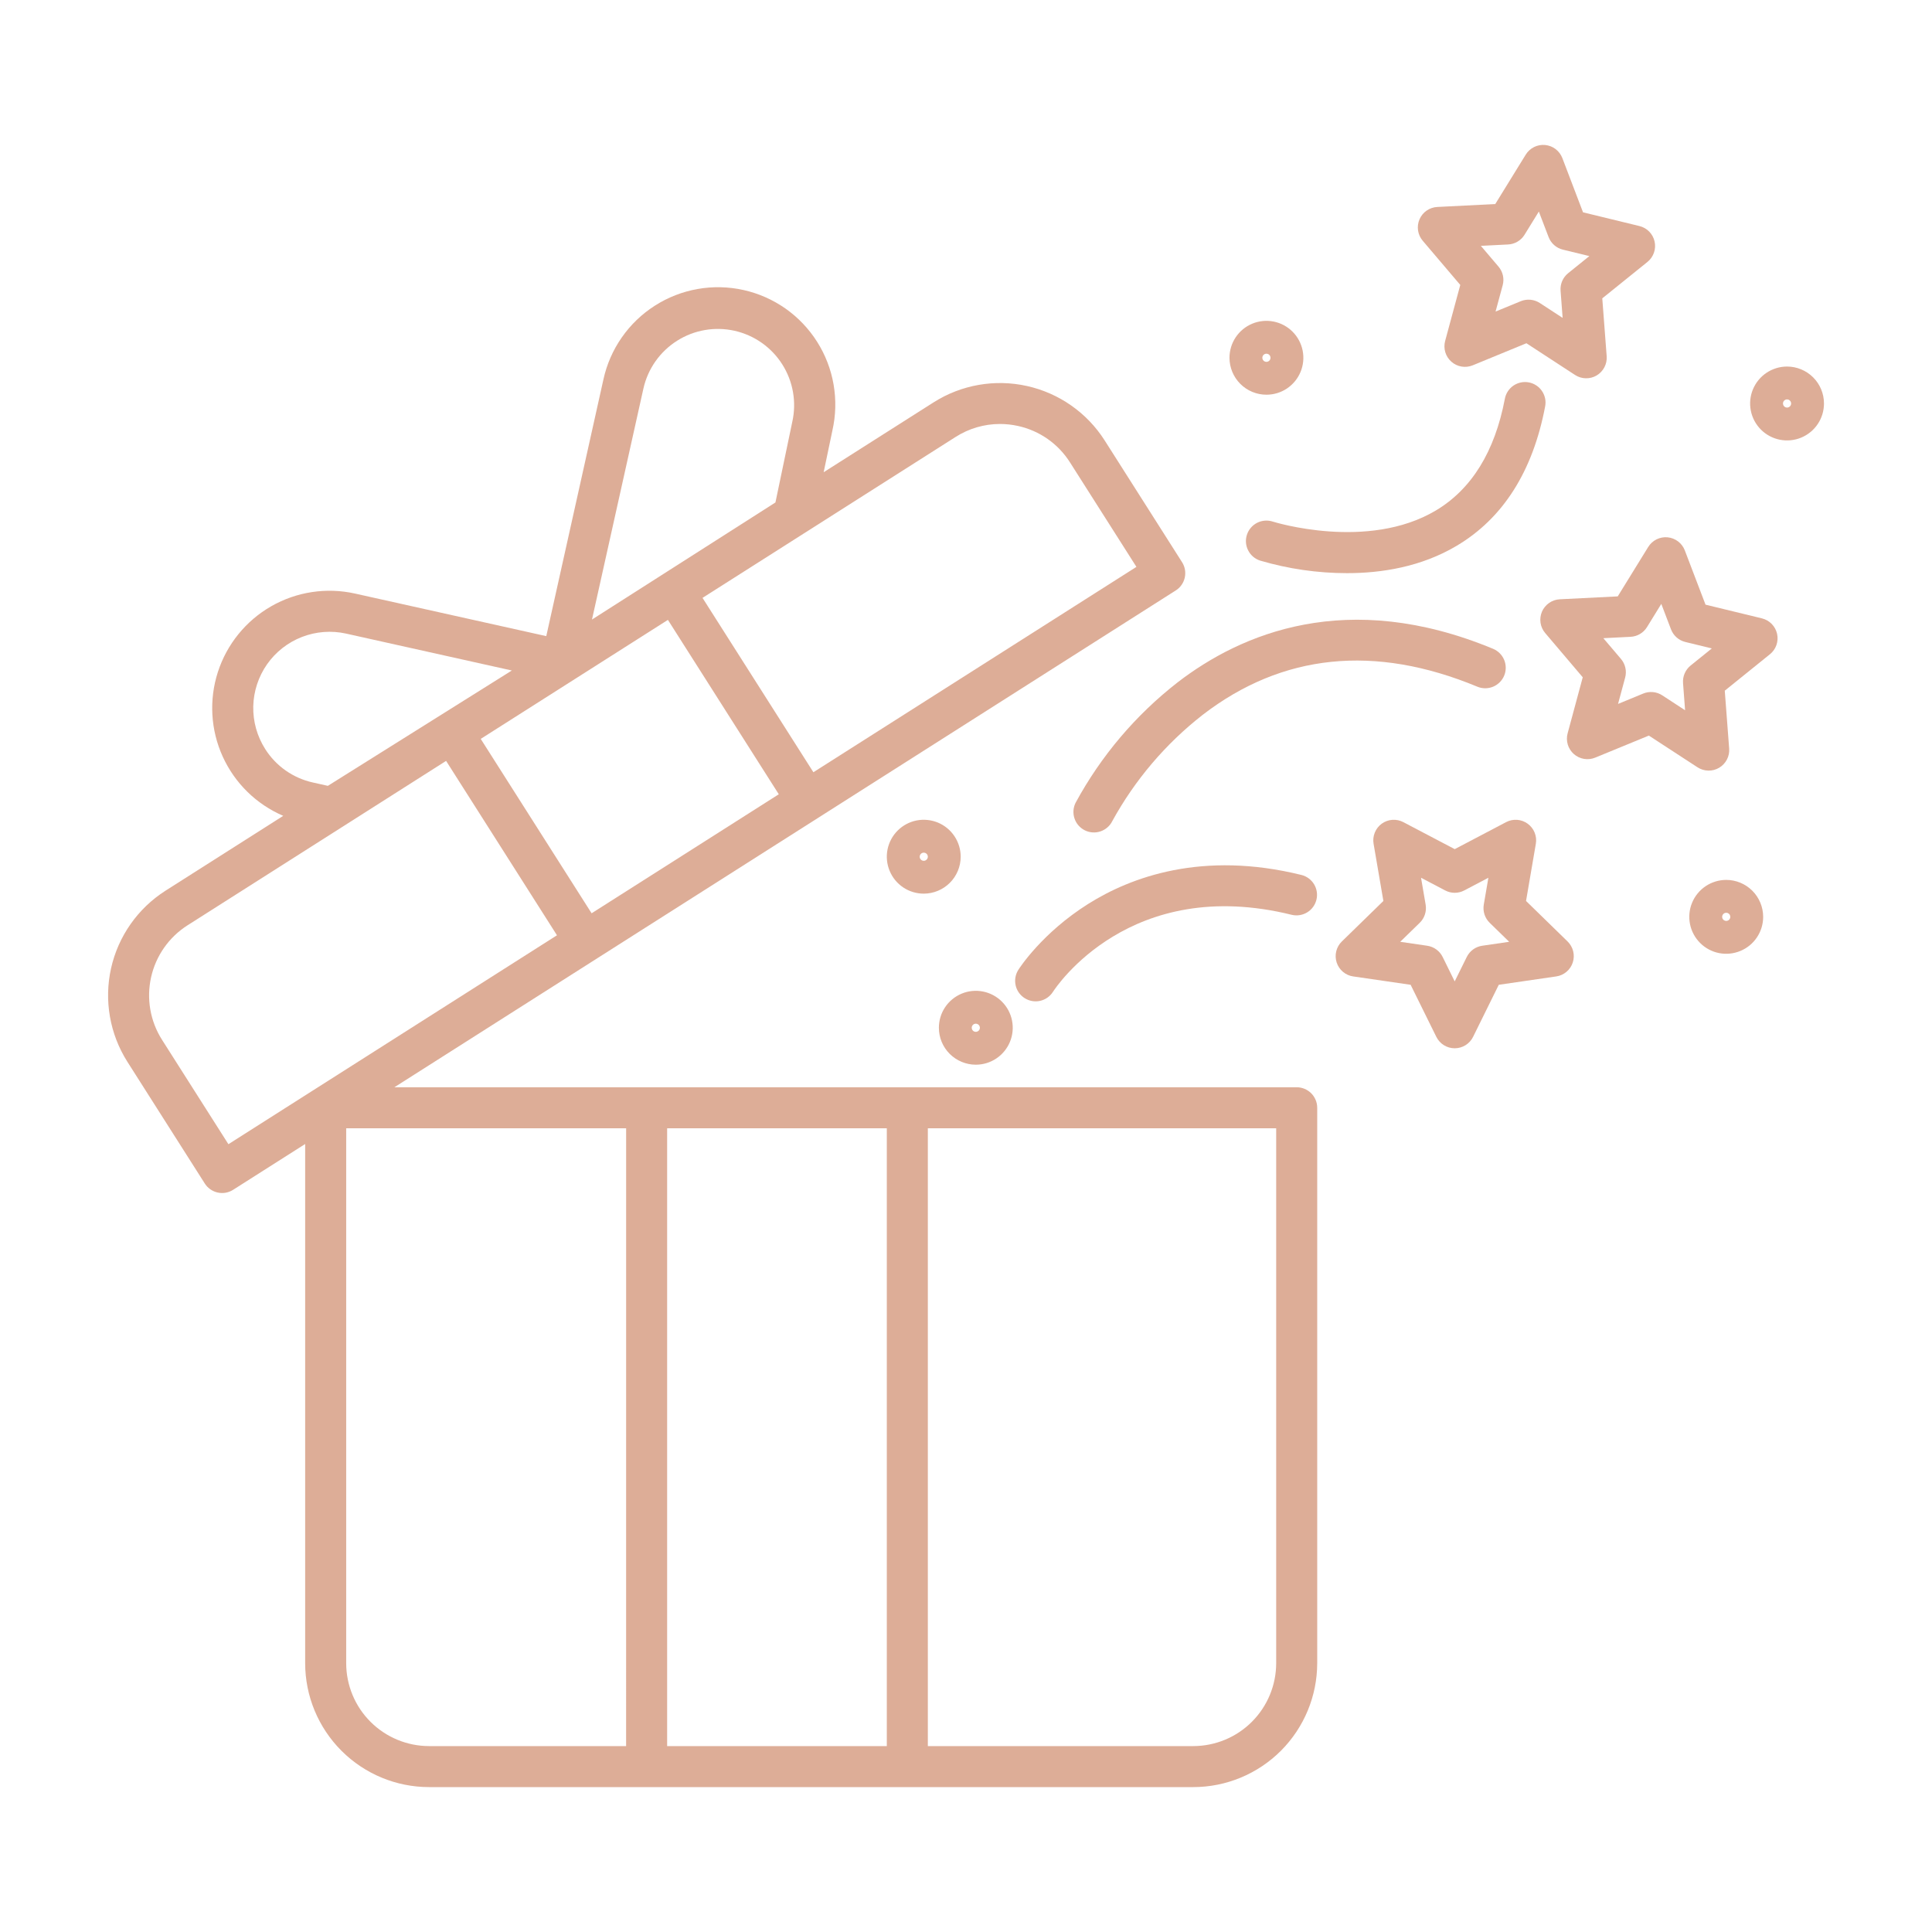 <?xml version="1.0" encoding="UTF-8"?> <svg xmlns="http://www.w3.org/2000/svg" width="80" height="80" viewBox="0 0 80 80" fill="none"> <path d="M53.693 45.021H16.331L48.685 24.45C48.779 24.391 48.861 24.313 48.925 24.221C48.989 24.13 49.034 24.027 49.059 23.918C49.083 23.809 49.085 23.697 49.066 23.587C49.047 23.477 49.006 23.372 48.946 23.278L45.741 18.236C45.01 17.089 43.853 16.279 42.526 15.984C41.198 15.688 39.807 15.931 38.659 16.66L34.106 19.554L34.467 17.829C34.609 17.205 34.626 16.559 34.518 15.928C34.41 15.298 34.178 14.695 33.836 14.154C33.494 13.613 33.049 13.145 32.526 12.777C32.002 12.409 31.411 12.148 30.787 12.009C30.162 11.87 29.516 11.855 28.886 11.967C28.256 12.078 27.654 12.313 27.115 12.658C26.576 13.002 26.11 13.45 25.745 13.975C25.379 14.5 25.121 15.092 24.985 15.718L22.62 26.341L14.7 24.578C13.52 24.315 12.283 24.502 11.232 25.103C10.182 25.704 9.394 26.675 9.022 27.826C8.65 28.978 8.721 30.227 9.222 31.328C9.723 32.43 10.616 33.305 11.728 33.782L6.851 36.883C5.704 37.615 4.894 38.771 4.598 40.098C4.303 41.426 4.546 42.817 5.274 43.965L8.48 49.007C8.539 49.101 8.617 49.182 8.709 49.246C8.8 49.31 8.903 49.356 9.012 49.38C9.121 49.404 9.233 49.407 9.343 49.388C9.453 49.368 9.558 49.328 9.652 49.268L12.636 47.371V68.87C12.637 70.23 13.178 71.534 14.14 72.496C15.102 73.458 16.406 73.999 17.766 74H49.413C50.773 73.999 52.077 73.457 53.039 72.496C54 71.534 54.541 70.23 54.543 68.87V45.871C54.543 45.759 54.521 45.649 54.478 45.546C54.435 45.443 54.373 45.349 54.294 45.27C54.215 45.191 54.121 45.129 54.018 45.086C53.915 45.043 53.805 45.021 53.693 45.021V45.021ZM39.57 18.093C40.118 17.743 40.755 17.556 41.405 17.556C41.658 17.556 41.91 17.584 42.157 17.639C42.597 17.736 43.014 17.919 43.383 18.178C43.752 18.437 44.066 18.767 44.307 19.148L47.057 23.473L33.681 31.977L29.09 24.757L39.57 18.093ZM26.643 16.087C26.826 15.27 27.327 14.559 28.035 14.111C28.742 13.662 29.599 13.514 30.417 13.697C31.234 13.881 31.945 14.381 32.393 15.089C32.841 15.797 32.99 16.653 32.806 17.471L32.109 20.806L24.513 25.654L26.643 16.087ZM27.657 25.668L32.248 32.889L24.497 37.817L19.906 30.596L27.657 25.668ZM10.98 31.014C10.645 30.487 10.473 29.872 10.487 29.247C10.502 28.623 10.701 28.017 11.059 27.505C11.418 26.994 11.921 26.6 12.503 26.375C13.085 26.149 13.722 26.101 14.331 26.236L21.194 27.764L13.576 32.54L12.959 32.402C12.553 32.313 12.17 32.144 11.83 31.906C11.491 31.668 11.201 31.365 10.98 31.014V31.014ZM9.458 47.379L6.708 43.054C6.22 42.286 6.058 41.355 6.256 40.467C6.453 39.579 6.995 38.806 7.762 38.317L18.472 31.507L23.063 38.728L9.458 47.379ZM25.926 72.302H17.766C16.856 72.3 15.984 71.939 15.341 71.295C14.697 70.652 14.336 69.78 14.335 68.87V46.72H25.927L25.926 72.302ZM36.721 72.302H27.625V46.72H36.721V72.302ZM52.844 68.87C52.843 69.78 52.481 70.652 51.838 71.295C51.195 71.939 50.322 72.3 49.413 72.302H38.42V46.72H52.844V68.87Z" fill="#DDAD97"></path> <path d="M63.19 37.307L63.596 34.938C63.623 34.782 63.605 34.621 63.545 34.474C63.486 34.328 63.386 34.201 63.258 34.108C63.13 34.014 62.978 33.959 62.82 33.947C62.662 33.936 62.504 33.969 62.364 34.043L60.237 35.161L58.109 34.043C57.969 33.969 57.811 33.936 57.653 33.947C57.495 33.959 57.343 34.014 57.215 34.107C57.087 34.2 56.987 34.328 56.928 34.474C56.868 34.621 56.85 34.782 56.877 34.938L57.283 37.307L55.563 38.984C55.449 39.094 55.369 39.235 55.331 39.389C55.293 39.542 55.299 39.704 55.348 39.855C55.397 40.005 55.487 40.139 55.608 40.241C55.729 40.343 55.876 40.41 56.033 40.432L58.411 40.778L59.475 42.933C59.545 43.075 59.653 43.195 59.788 43.279C59.922 43.362 60.078 43.407 60.236 43.407C60.395 43.407 60.55 43.362 60.685 43.279C60.819 43.195 60.928 43.075 60.998 42.933L62.061 40.778L64.439 40.432C64.596 40.41 64.743 40.343 64.865 40.241C64.986 40.139 65.076 40.005 65.125 39.855C65.174 39.704 65.18 39.542 65.142 39.389C65.104 39.235 65.023 39.094 64.91 38.984L63.19 37.307ZM61.375 39.161C61.239 39.181 61.11 39.233 60.998 39.314C60.887 39.395 60.797 39.502 60.736 39.625L60.236 40.638L59.737 39.625C59.676 39.502 59.586 39.395 59.474 39.314C59.363 39.233 59.234 39.181 59.097 39.161L57.98 38.998L58.788 38.211C58.887 38.114 58.961 37.996 59.003 37.865C59.046 37.734 59.056 37.594 59.033 37.459L58.842 36.346L59.841 36.871C59.963 36.935 60.099 36.969 60.236 36.969C60.374 36.969 60.51 36.935 60.632 36.871L61.631 36.346L61.44 37.459C61.417 37.594 61.427 37.734 61.469 37.865C61.512 37.996 61.586 38.114 61.684 38.211L62.492 38.998L61.375 39.161Z" fill="#DDAD97"></path> <path d="M72.957 25.605L70.622 25.038L69.765 22.792C69.709 22.644 69.612 22.515 69.486 22.419C69.36 22.323 69.209 22.264 69.051 22.249C68.894 22.234 68.735 22.264 68.593 22.334C68.451 22.405 68.332 22.514 68.249 22.649L66.987 24.695L64.587 24.815C64.429 24.823 64.276 24.875 64.146 24.966C64.016 25.056 63.913 25.181 63.85 25.326C63.788 25.472 63.767 25.632 63.79 25.789C63.813 25.945 63.88 26.093 63.983 26.213L65.538 28.045L64.912 30.365C64.87 30.518 64.873 30.679 64.918 30.831C64.964 30.983 65.051 31.119 65.17 31.224C65.289 31.328 65.435 31.398 65.591 31.424C65.747 31.45 65.908 31.432 66.054 31.372L68.276 30.459L70.29 31.772C70.423 31.858 70.577 31.906 70.736 31.909C70.894 31.913 71.05 31.872 71.187 31.791C71.323 31.71 71.434 31.593 71.507 31.453C71.581 31.312 71.613 31.154 71.601 30.996L71.419 28.6L73.289 27.091C73.413 26.992 73.506 26.86 73.558 26.71C73.61 26.561 73.62 26.4 73.585 26.245C73.55 26.09 73.473 25.948 73.362 25.835C73.251 25.722 73.111 25.643 72.957 25.605V25.605ZM70.005 27.558C69.898 27.645 69.813 27.756 69.759 27.882C69.704 28.009 69.681 28.146 69.691 28.284L69.776 29.41L68.831 28.793C68.715 28.717 68.584 28.671 68.446 28.658C68.309 28.645 68.171 28.666 68.044 28.718L67 29.148L67.294 28.058C67.33 27.925 67.333 27.785 67.303 27.651C67.273 27.516 67.211 27.391 67.122 27.286L66.391 26.426L67.518 26.369C67.656 26.362 67.79 26.322 67.908 26.252C68.027 26.182 68.126 26.084 68.199 25.967L68.791 25.006L69.193 26.061C69.243 26.189 69.322 26.304 69.425 26.395C69.529 26.486 69.653 26.551 69.786 26.583L70.883 26.85L70.005 27.558Z" fill="#DDAD97"></path> <path d="M60.467 11.799L59.84 14.119C59.799 14.272 59.801 14.434 59.847 14.586C59.892 14.737 59.98 14.873 60.099 14.978C60.217 15.083 60.363 15.152 60.52 15.179C60.676 15.205 60.836 15.187 60.983 15.127L63.205 14.213L65.218 15.526C65.351 15.613 65.505 15.661 65.663 15.664C65.822 15.668 65.978 15.627 66.115 15.546C66.251 15.465 66.362 15.348 66.435 15.207C66.508 15.067 66.541 14.909 66.529 14.751L66.347 12.354L68.218 10.846C68.341 10.746 68.434 10.614 68.486 10.465C68.538 10.315 68.548 10.154 68.513 9.999C68.479 9.845 68.401 9.703 68.291 9.59C68.18 9.477 68.039 9.397 67.885 9.36L65.55 8.792L64.694 6.547C64.637 6.399 64.54 6.269 64.414 6.173C64.288 6.077 64.138 6.019 63.98 6.004C63.822 5.989 63.663 6.018 63.521 6.089C63.379 6.16 63.26 6.269 63.177 6.404L61.916 8.449L59.516 8.57C59.357 8.578 59.204 8.63 59.074 8.72C58.944 8.81 58.842 8.935 58.779 9.081C58.716 9.226 58.695 9.386 58.718 9.543C58.742 9.7 58.808 9.847 58.911 9.968L60.467 11.799ZM62.447 10.123C62.585 10.116 62.719 10.076 62.837 10.006C62.956 9.936 63.056 9.838 63.128 9.721L63.72 8.76L64.123 9.814C64.172 9.943 64.251 10.058 64.355 10.149C64.458 10.24 64.582 10.305 64.715 10.337L65.812 10.604L64.934 11.312C64.826 11.399 64.742 11.51 64.687 11.636C64.633 11.762 64.609 11.9 64.62 12.037L64.705 13.163L63.759 12.546C63.644 12.471 63.512 12.425 63.375 12.412C63.238 12.399 63.1 12.42 62.972 12.472L61.928 12.901L62.223 11.812C62.259 11.678 62.262 11.539 62.232 11.405C62.202 11.27 62.139 11.145 62.05 11.04L61.319 10.18L62.447 10.123Z" fill="#DDAD97"></path> <path d="M45.06 37.429C43.142 38.636 42.206 40.098 42.167 40.159C42.046 40.35 42.006 40.58 42.055 40.8C42.104 41.02 42.239 41.211 42.429 41.331C42.619 41.452 42.85 41.492 43.069 41.443C43.289 41.394 43.48 41.259 43.601 41.069C43.728 40.871 46.801 36.226 53.489 37.881C53.707 37.932 53.937 37.896 54.128 37.779C54.319 37.663 54.456 37.476 54.51 37.258C54.564 37.041 54.53 36.811 54.415 36.619C54.3 36.427 54.114 36.288 53.897 36.232C49.782 35.214 46.82 36.321 45.06 37.429V37.429Z" fill="#DDAD97"></path> <path d="M61.175 28.435C61.383 28.521 61.617 28.521 61.825 28.435C62.033 28.349 62.199 28.184 62.285 27.976C62.371 27.768 62.371 27.534 62.285 27.326C62.199 27.118 62.034 26.953 61.826 26.866C55.78 24.357 51.386 26.236 48.764 28.254C47.025 29.607 45.586 31.306 44.537 33.243C44.487 33.343 44.458 33.452 44.45 33.563C44.443 33.674 44.457 33.786 44.493 33.892C44.528 33.997 44.584 34.095 44.657 34.179C44.731 34.263 44.82 34.332 44.92 34.382C45.02 34.431 45.128 34.461 45.24 34.468C45.351 34.476 45.463 34.461 45.568 34.426C45.674 34.39 45.772 34.334 45.856 34.261C45.94 34.188 46.009 34.099 46.058 33.999C46.994 32.294 48.267 30.797 49.8 29.6C53.097 27.063 56.924 26.671 61.175 28.435V28.435Z" fill="#DDAD97"></path> <path d="M51.632 22.144C51.562 22.358 51.581 22.591 51.684 22.791C51.786 22.992 51.964 23.144 52.178 23.213C53.348 23.557 54.56 23.733 55.779 23.733C57.199 23.733 58.84 23.477 60.31 22.605C62.236 21.465 63.47 19.521 63.981 16.83C64.002 16.72 64.002 16.608 63.98 16.498C63.957 16.389 63.913 16.285 63.85 16.192C63.788 16.099 63.707 16.02 63.614 15.959C63.52 15.897 63.416 15.855 63.306 15.834C63.196 15.813 63.083 15.814 62.974 15.837C62.864 15.86 62.761 15.904 62.668 15.967C62.576 16.03 62.497 16.111 62.436 16.205C62.375 16.298 62.333 16.403 62.313 16.513C61.897 18.701 60.934 20.258 59.452 21.14C56.632 22.818 52.762 21.617 52.7 21.597C52.486 21.528 52.253 21.547 52.053 21.649C51.853 21.752 51.701 21.93 51.632 22.144V22.144Z" fill="#DDAD97"></path> <path d="M40.406 44.087C40.709 44.087 41.004 43.997 41.256 43.829C41.507 43.661 41.703 43.422 41.819 43.143C41.935 42.863 41.965 42.556 41.906 42.259C41.847 41.962 41.702 41.69 41.488 41.476C41.274 41.262 41.001 41.116 40.705 41.057C40.408 40.998 40.1 41.028 39.821 41.144C39.541 41.26 39.302 41.456 39.134 41.708C38.966 41.959 38.877 42.255 38.877 42.557C38.877 42.963 39.038 43.352 39.325 43.638C39.612 43.925 40.001 44.086 40.406 44.087V44.087ZM40.406 42.388C40.439 42.388 40.472 42.398 40.5 42.417C40.528 42.435 40.55 42.462 40.562 42.493C40.575 42.523 40.578 42.558 40.572 42.59C40.566 42.623 40.549 42.653 40.526 42.677C40.502 42.701 40.472 42.717 40.439 42.723C40.406 42.73 40.372 42.727 40.341 42.714C40.31 42.701 40.284 42.679 40.265 42.651C40.247 42.623 40.237 42.591 40.237 42.557C40.237 42.513 40.255 42.47 40.287 42.438C40.318 42.406 40.361 42.389 40.406 42.388V42.388Z" fill="#DDAD97"></path> <path d="M52.44 16.344C52.742 16.344 53.038 16.255 53.29 16.087C53.541 15.918 53.737 15.68 53.853 15.4C53.969 15.121 53.999 14.813 53.94 14.517C53.881 14.22 53.735 13.947 53.521 13.733C53.307 13.519 53.035 13.374 52.738 13.315C52.442 13.256 52.134 13.286 51.855 13.402C51.575 13.518 51.336 13.714 51.168 13.965C51 14.217 50.91 14.512 50.91 14.815C50.911 15.22 51.072 15.609 51.359 15.896C51.646 16.183 52.034 16.344 52.44 16.344V16.344ZM52.44 14.646C52.473 14.646 52.506 14.656 52.534 14.674C52.562 14.693 52.583 14.719 52.596 14.75C52.609 14.781 52.612 14.815 52.606 14.848C52.599 14.881 52.583 14.911 52.559 14.935C52.536 14.958 52.506 14.974 52.473 14.981C52.44 14.987 52.406 14.984 52.375 14.971C52.344 14.958 52.318 14.937 52.299 14.909C52.281 14.881 52.271 14.848 52.271 14.815C52.271 14.77 52.289 14.727 52.321 14.695C52.352 14.664 52.395 14.646 52.44 14.646V14.646Z" fill="#DDAD97"></path> <path d="M73.998 15.178C73.695 15.178 73.4 15.268 73.148 15.436C72.897 15.604 72.701 15.843 72.585 16.122C72.469 16.402 72.439 16.709 72.498 17.006C72.557 17.303 72.703 17.575 72.916 17.789C73.13 18.003 73.403 18.149 73.7 18.208C73.996 18.267 74.304 18.236 74.583 18.121C74.863 18.005 75.102 17.809 75.27 17.557C75.438 17.306 75.527 17.01 75.527 16.707C75.527 16.302 75.366 15.913 75.079 15.626C74.792 15.34 74.403 15.178 73.998 15.178V15.178ZM73.998 16.877C73.964 16.877 73.932 16.867 73.904 16.848C73.876 16.829 73.854 16.803 73.842 16.772C73.829 16.741 73.826 16.707 73.832 16.674C73.838 16.642 73.855 16.611 73.878 16.588C73.902 16.564 73.932 16.548 73.965 16.541C73.998 16.535 74.032 16.538 74.063 16.551C74.094 16.564 74.12 16.586 74.138 16.613C74.157 16.641 74.167 16.674 74.167 16.707C74.167 16.752 74.149 16.795 74.117 16.827C74.086 16.858 74.043 16.876 73.998 16.877V16.877Z" fill="#DDAD97"></path> <path d="M39.78 35.474C39.78 35.172 39.69 34.876 39.522 34.625C39.354 34.373 39.115 34.177 38.836 34.061C38.556 33.946 38.248 33.915 37.952 33.974C37.655 34.033 37.383 34.179 37.169 34.393C36.955 34.607 36.809 34.88 36.75 35.177C36.691 35.473 36.722 35.781 36.838 36.06C36.953 36.34 37.15 36.579 37.401 36.747C37.653 36.915 37.949 37.004 38.251 37.004C38.657 37.003 39.045 36.842 39.332 36.555C39.618 36.269 39.78 35.88 39.78 35.474V35.474ZM38.251 35.644C38.218 35.644 38.185 35.635 38.157 35.616C38.13 35.597 38.108 35.571 38.095 35.54C38.082 35.509 38.079 35.475 38.085 35.443C38.092 35.41 38.108 35.38 38.131 35.356C38.155 35.332 38.185 35.316 38.218 35.309C38.251 35.303 38.284 35.306 38.315 35.319C38.346 35.331 38.373 35.353 38.392 35.381C38.41 35.408 38.42 35.441 38.42 35.474C38.42 35.519 38.402 35.562 38.37 35.594C38.339 35.626 38.295 35.644 38.251 35.644L38.251 35.644Z" fill="#DDAD97"></path> <path d="M71.479 36.435C71.177 36.435 70.881 36.525 70.629 36.693C70.378 36.861 70.182 37.1 70.066 37.379C69.95 37.659 69.92 37.966 69.979 38.263C70.038 38.559 70.184 38.832 70.398 39.046C70.612 39.26 70.884 39.406 71.181 39.465C71.478 39.523 71.785 39.493 72.064 39.377C72.344 39.262 72.583 39.066 72.751 38.814C72.919 38.563 73.009 38.267 73.009 37.964C73.008 37.559 72.847 37.17 72.56 36.883C72.273 36.597 71.885 36.435 71.479 36.435V36.435ZM71.479 38.133C71.446 38.133 71.413 38.123 71.385 38.105C71.358 38.086 71.336 38.06 71.323 38.029C71.31 37.998 71.307 37.964 71.314 37.931C71.32 37.899 71.336 37.868 71.36 37.845C71.383 37.821 71.414 37.805 71.446 37.799C71.479 37.792 71.513 37.795 71.544 37.808C71.575 37.821 71.601 37.843 71.62 37.87C71.638 37.898 71.648 37.931 71.648 37.964C71.648 38.009 71.63 38.052 71.599 38.084C71.567 38.115 71.524 38.133 71.479 38.133V38.133Z" fill="#DDAD97"></path> </svg> 